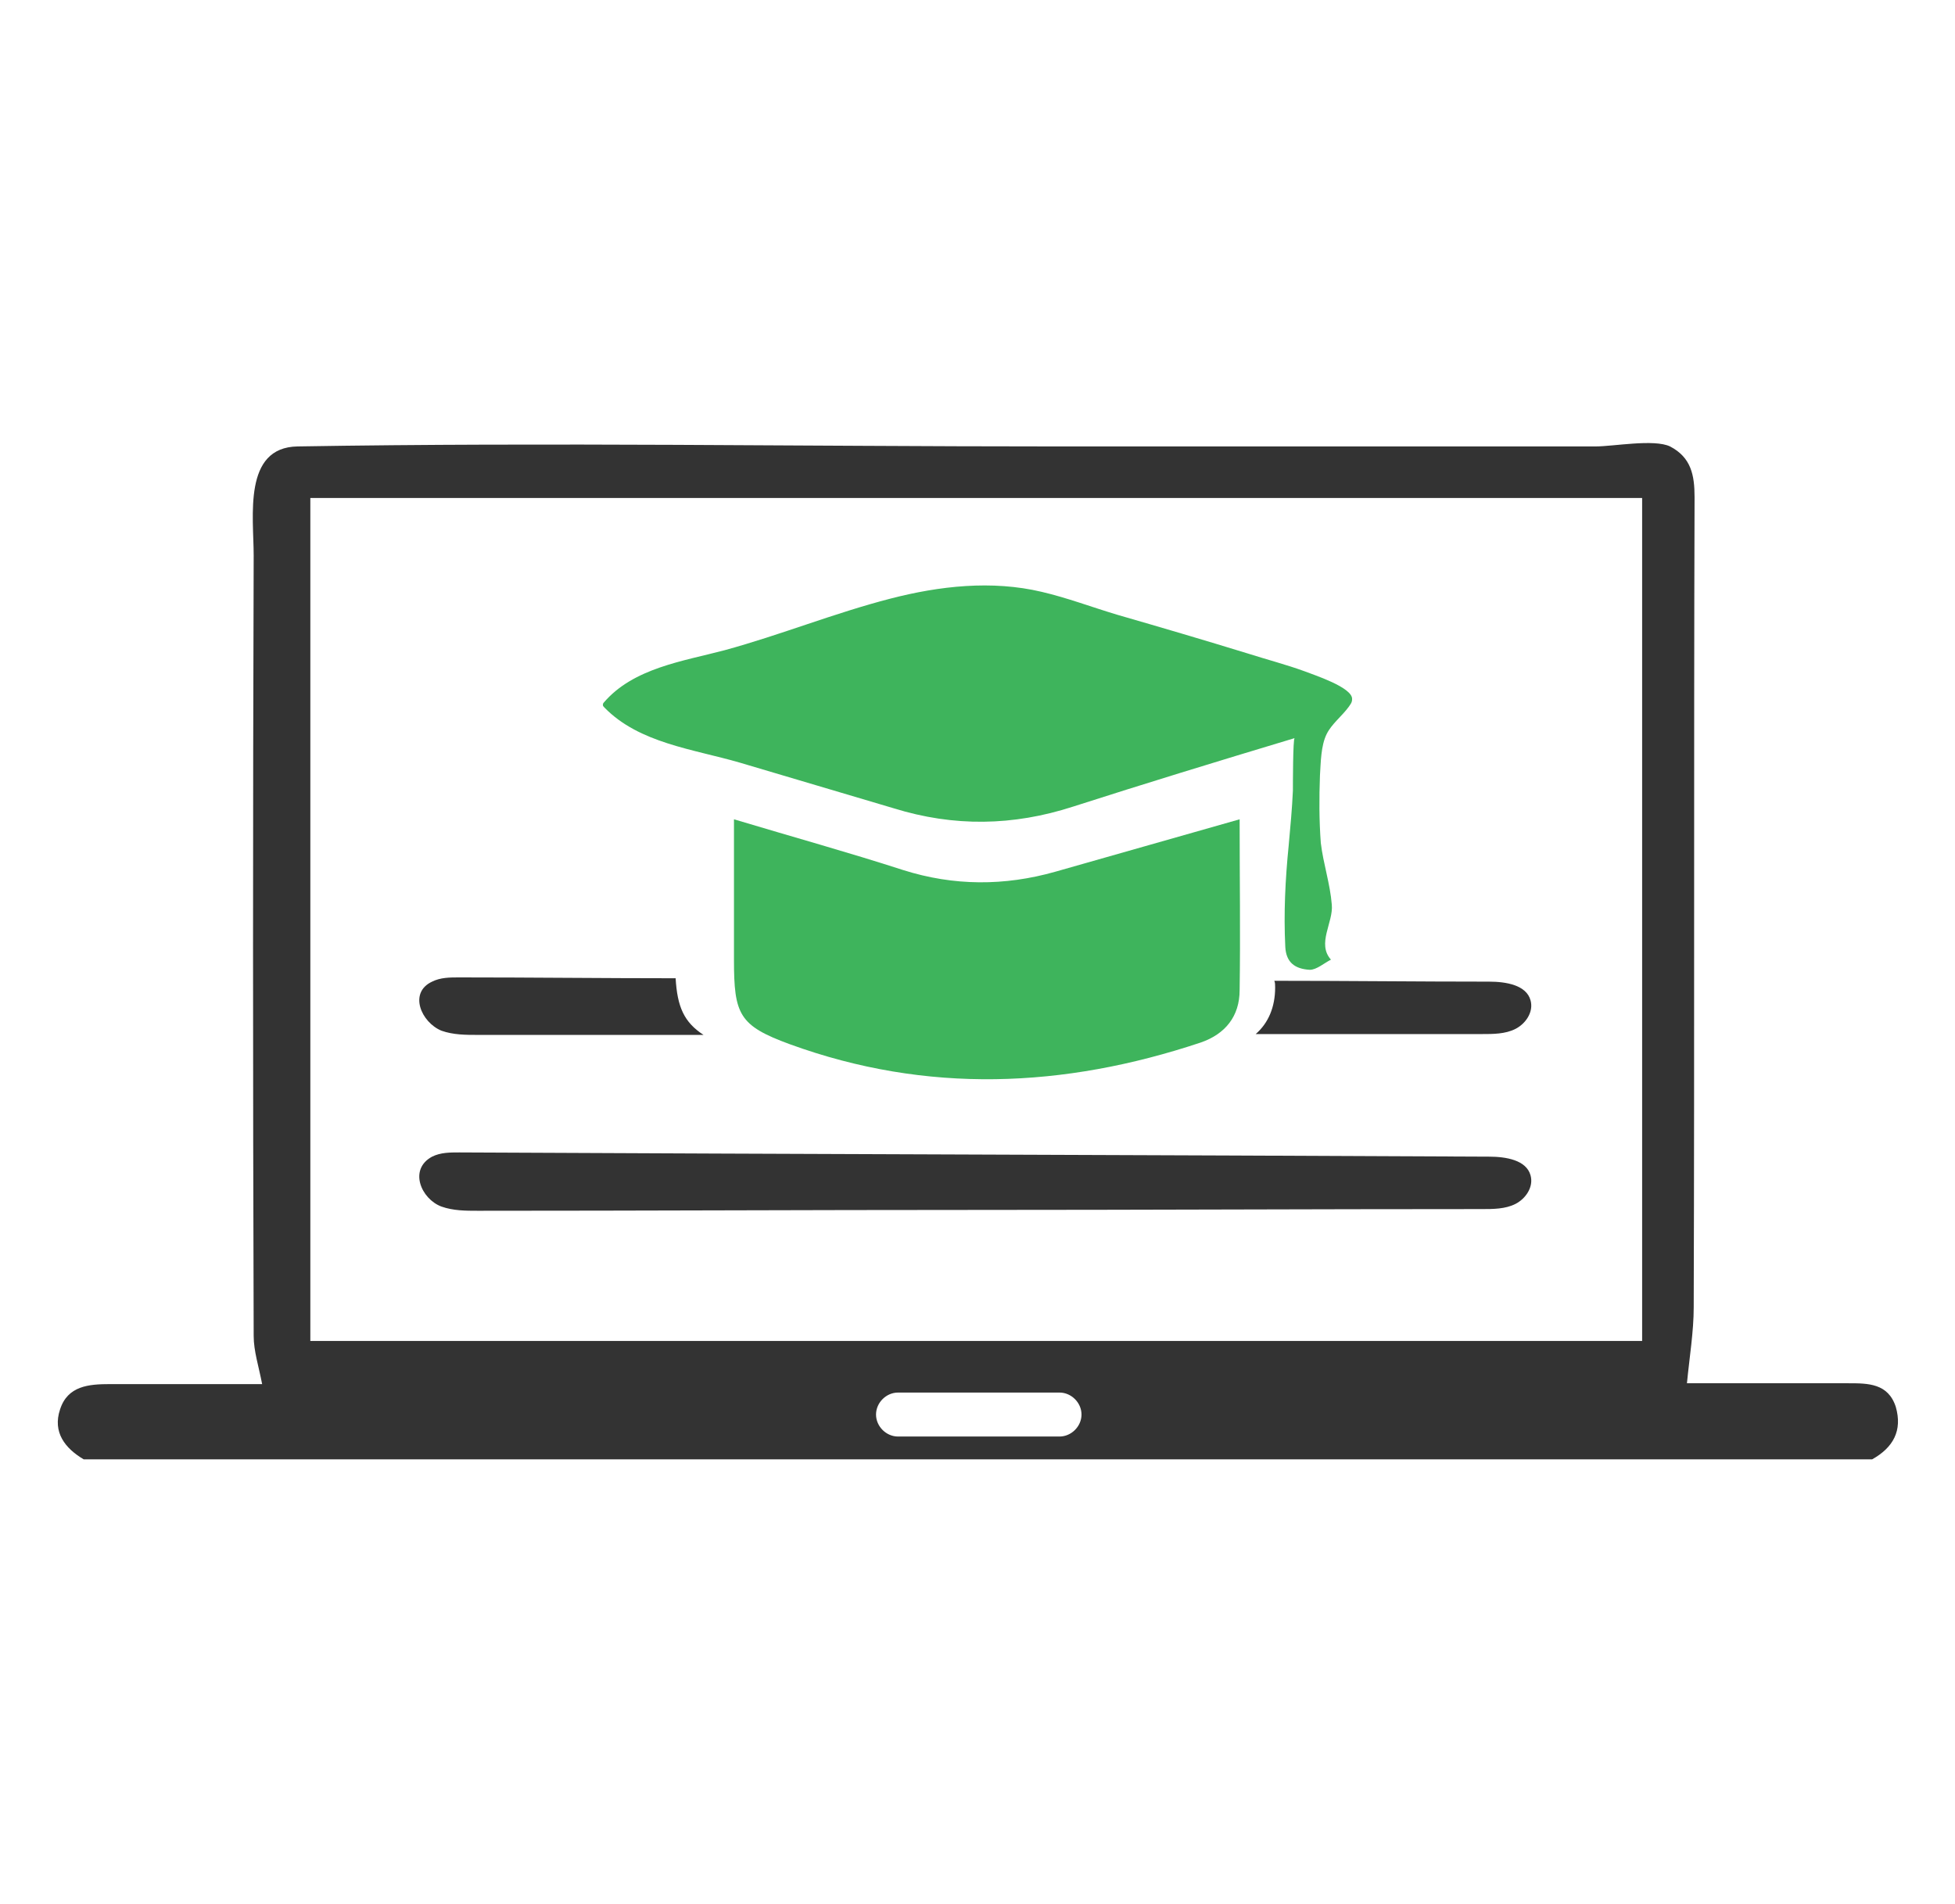 <?xml version="1.0" encoding="utf-8"?>
<!-- Generator: Adobe Illustrator 23.0.1, SVG Export Plug-In . SVG Version: 6.00 Build 0)  -->
<svg version="1.1" id="Layer_1" xmlns="http://www.w3.org/2000/svg" xmlns:xlink="http://www.w3.org/1999/xlink" x="0px" y="0px"
	 viewBox="0 0 231.2 225.2" style="enable-background:new 0 0 231.2 225.2;" xml:space="preserve">
<style type="text/css">
	.st0{fill:#333333;}
	.st1{fill:#3EB45C;}
	.st2{fill:none;}
</style>
<g>
	<path class="st2" d="M36.6,158.6c52.6,0,104.9,0,157.5,0c0-33.4,0-66.5,0-99.7c-52.7,0-105.1,0-157.5,0
		C36.6,92.3,36.6,125.4,36.6,158.6z M181.1,118.2c0.4,1.3-0.6,2.7-1.8,3.4s-2.7,0.6-4,0.6c-8.9,0-17.8,0-26.7,0
		c1.4-1.3,2.3-3.2,2.3-5.5c0-0.3,0-0.6,0-0.8c8.5,0,16.9,0.1,25.4,0.1C178.2,116,180.6,116.4,181.1,118.2z M71.4,83
		c3.4-4.1,9.4-4.9,14.3-6.2c6.6-1.8,13-4.3,19.6-6.1c5.8-1.5,12-2.1,17.9-0.8c3,0.7,5.9,1.9,8.9,2.7c5.2,1.5,10.4,3,15.5,4.6
		c2.3,0.7,4.5,1.3,6.7,2.1c1,0.4,5.7,1.9,5.6,3.3c0,0.3-0.2,0.6-0.4,0.9c-0.8,1-2,2-2.6,3.2c-0.7,1.4-0.7,3.4-0.8,4.9
		c-0.1,2.7-0.1,5.3,0.1,8c0.2,2.5,1,4.8,1.3,7.3c0.2,2.2-1.8,4.6-0.1,6.5c-0.8,0.4-1.7,1.2-2.5,1.2c-1.8-0.1-2.8-0.9-2.9-2.7
		c-0.2-4,0-8,0.4-12c0.2-2.1,0.4-4.3,0.5-6.5c0-0.6,0-6.2,0.2-6.2c-9.2,2.8-17.7,5.3-26.2,8.1c-7.1,2.3-14.1,2.4-21.2,0.2
		c-6.1-1.8-12.1-3.6-18.2-5.4c-5.5-1.6-11.9-2.3-16.1-6.6c-0.1-0.1-0.2-0.2-0.2-0.3C71.2,83.2,71.3,83.1,71.4,83z M146.6,117
		c0,3.1-1.7,5.2-4.6,6.2c-16.2,5.5-32.4,6.2-48.6,0.2c-5.9-2.2-6.6-3.5-6.6-10c0-5.4,0-10.8,0-16.6c7,2.1,13.5,3.9,20,6
		c6,1.9,12,1.9,18.1,0.1c7-2,14-4,21.8-6.2C146.6,103.9,146.6,110.5,146.6,117z M51.3,116c1-0.5,2.1-0.5,3.2-0.5
		c8.5,0,17,0.1,25.6,0.1c0.2,3.4,0.9,5.2,3.3,6.7c-8.9,0-17.8,0-26.7,0c-1.5,0-3,0-4.3-0.5C49.8,120.9,48.3,117.4,51.3,116z
		 M51.3,136.9c1-0.5,2.1-0.5,3.2-0.5c40.6,0.2,81.2,0.3,121.8,0.5c1.9,0,4.3,0.4,4.9,2.2c0.4,1.3-0.6,2.7-1.8,3.4s-2.7,0.6-4,0.6
		c-20,0-40.1,0.1-60.1,0.1c-19.5,0-39,0.1-58.6,0.1c-1.5,0-3,0-4.3-0.5C49.8,141.8,48.3,138.3,51.3,136.9z"/>
	<path class="st0" d="M224.2,166.4c-0.9-2.8-3.3-2.8-5.6-2.8c-6.5,0-13,0-19.1,0c0.3-3.1,0.8-6.1,0.8-9c0.1-31.9,0-63.9,0.1-95.8
		c0-2.6-0.4-4.7-2.9-6c-1.9-0.9-6.7,0-8.8,0c-3.1,0-6.2,0-9.2,0c-6.2,0-12.3,0-18.5,0c-12.2,0-24.4,0-36.5,0
		c-29.7,0-59.5-0.5-89.3,0c-6.5,0.1-5.2,8.3-5.2,12.9c-0.1,30.8-0.1,61.5,0,92.3c0,1.8,0.6,3.6,1,5.7c-5.8,0-11.9,0-18,0
		c-2.5,0-5,0.2-5.9,3c-0.9,2.7,0.6,4.6,2.8,5.9c70.5,0,141,0,211.5,0C223.9,171.2,225,169.2,224.2,166.4z M125.3,169.9h-19.1
		c-1.4,0-2.6-1.2-2.6-2.6c0-1.4,1.2-2.6,2.6-2.6h19.1c1.4,0,2.6,1.2,2.6,2.6C127.9,168.7,126.7,169.9,125.3,169.9z M194.2,158.6
		c-52.7,0-105,0-157.5,0c0-33.2,0-66.3,0-99.7c52.4,0,104.9,0,157.5,0C194.2,92.1,194.2,125.2,194.2,158.6z"/>
	<path class="st1" d="M87.5,90.2c6.1,1.8,12.1,3.6,18.2,5.4c7.1,2.2,14.1,2.1,21.2-0.2c8.4-2.7,16.9-5.3,26.2-8.1
		c-0.2,0.1-0.2,5.6-0.2,6.2c-0.1,2.2-0.3,4.3-0.5,6.5c-0.4,4-0.6,8-0.4,12c0.1,1.8,1.1,2.6,2.9,2.7c0.8,0,1.7-0.8,2.5-1.2
		c-1.7-1.9,0.3-4.4,0.1-6.5c-0.2-2.5-1-4.8-1.3-7.3c-0.2-2.7-0.2-5.3-0.1-8c0.1-1.5,0.1-3.5,0.8-4.9c0.6-1.2,1.8-2.1,2.6-3.2
		c0.2-0.3,0.4-0.5,0.4-0.9c0.1-1.4-4.6-2.9-5.6-3.3c-2.2-0.8-4.5-1.4-6.7-2.1c-5.2-1.6-10.3-3.1-15.5-4.6c-3-0.9-5.9-2-8.9-2.7
		c-5.9-1.4-12.1-0.7-17.9,0.8c-6.6,1.7-13,4.3-19.6,6.1c-4.9,1.3-10.8,2.1-14.3,6.2c-0.1,0.1-0.1,0.2-0.1,0.3c0,0.1,0.1,0.2,0.2,0.3
		C75.6,87.9,82,88.6,87.5,90.2z"/>
	<path class="st1" d="M106.8,102.9c-6.5-2.1-13-3.9-20-6c0,5.9,0,11.2,0,16.6c0,6.5,0.6,7.8,6.6,10c16.2,5.9,32.4,5.2,48.6-0.2
		c2.9-1,4.6-3.1,4.6-6.2c0.1-6.6,0-13.2,0-20.2c-7.7,2.2-14.8,4.2-21.8,6.2C118.8,104.8,112.8,104.8,106.8,102.9z"/>
	<path class="st0" d="M52.2,142.7c1.4,0.5,2.9,0.5,4.3,0.5c19.5,0,39-0.1,58.6-0.1c20,0,40.1-0.1,60.1-0.1c1.4,0,2.8,0,4-0.6
		s2.2-2,1.8-3.4c-0.5-1.8-2.9-2.2-4.9-2.2c-40.6-0.2-81.2-0.3-121.8-0.5c-1.1,0-2.2,0-3.2,0.5C48.3,138.3,49.8,141.8,52.2,142.7z"/>
	<path class="st0" d="M52.2,121.9c1.4,0.5,2.9,0.5,4.3,0.5c8.9,0,17.8,0,26.7,0c-2.3-1.5-3.1-3.3-3.3-6.7c-8.5,0-17-0.1-25.6-0.1
		c-1.1,0-2.2,0-3.2,0.5C48.3,117.4,49.8,120.9,52.2,121.9z"/>
	<path class="st0" d="M150.8,116.8c0,2.3-0.8,4.2-2.3,5.5c8.9,0,17.8,0,26.7,0c1.4,0,2.8,0,4-0.6s2.2-2,1.8-3.4
		c-0.5-1.8-2.9-2.2-4.9-2.2c-8.5,0-16.9-0.1-25.4-0.1C150.8,116.2,150.8,116.5,150.8,116.8z"/>
</g>
</svg>
